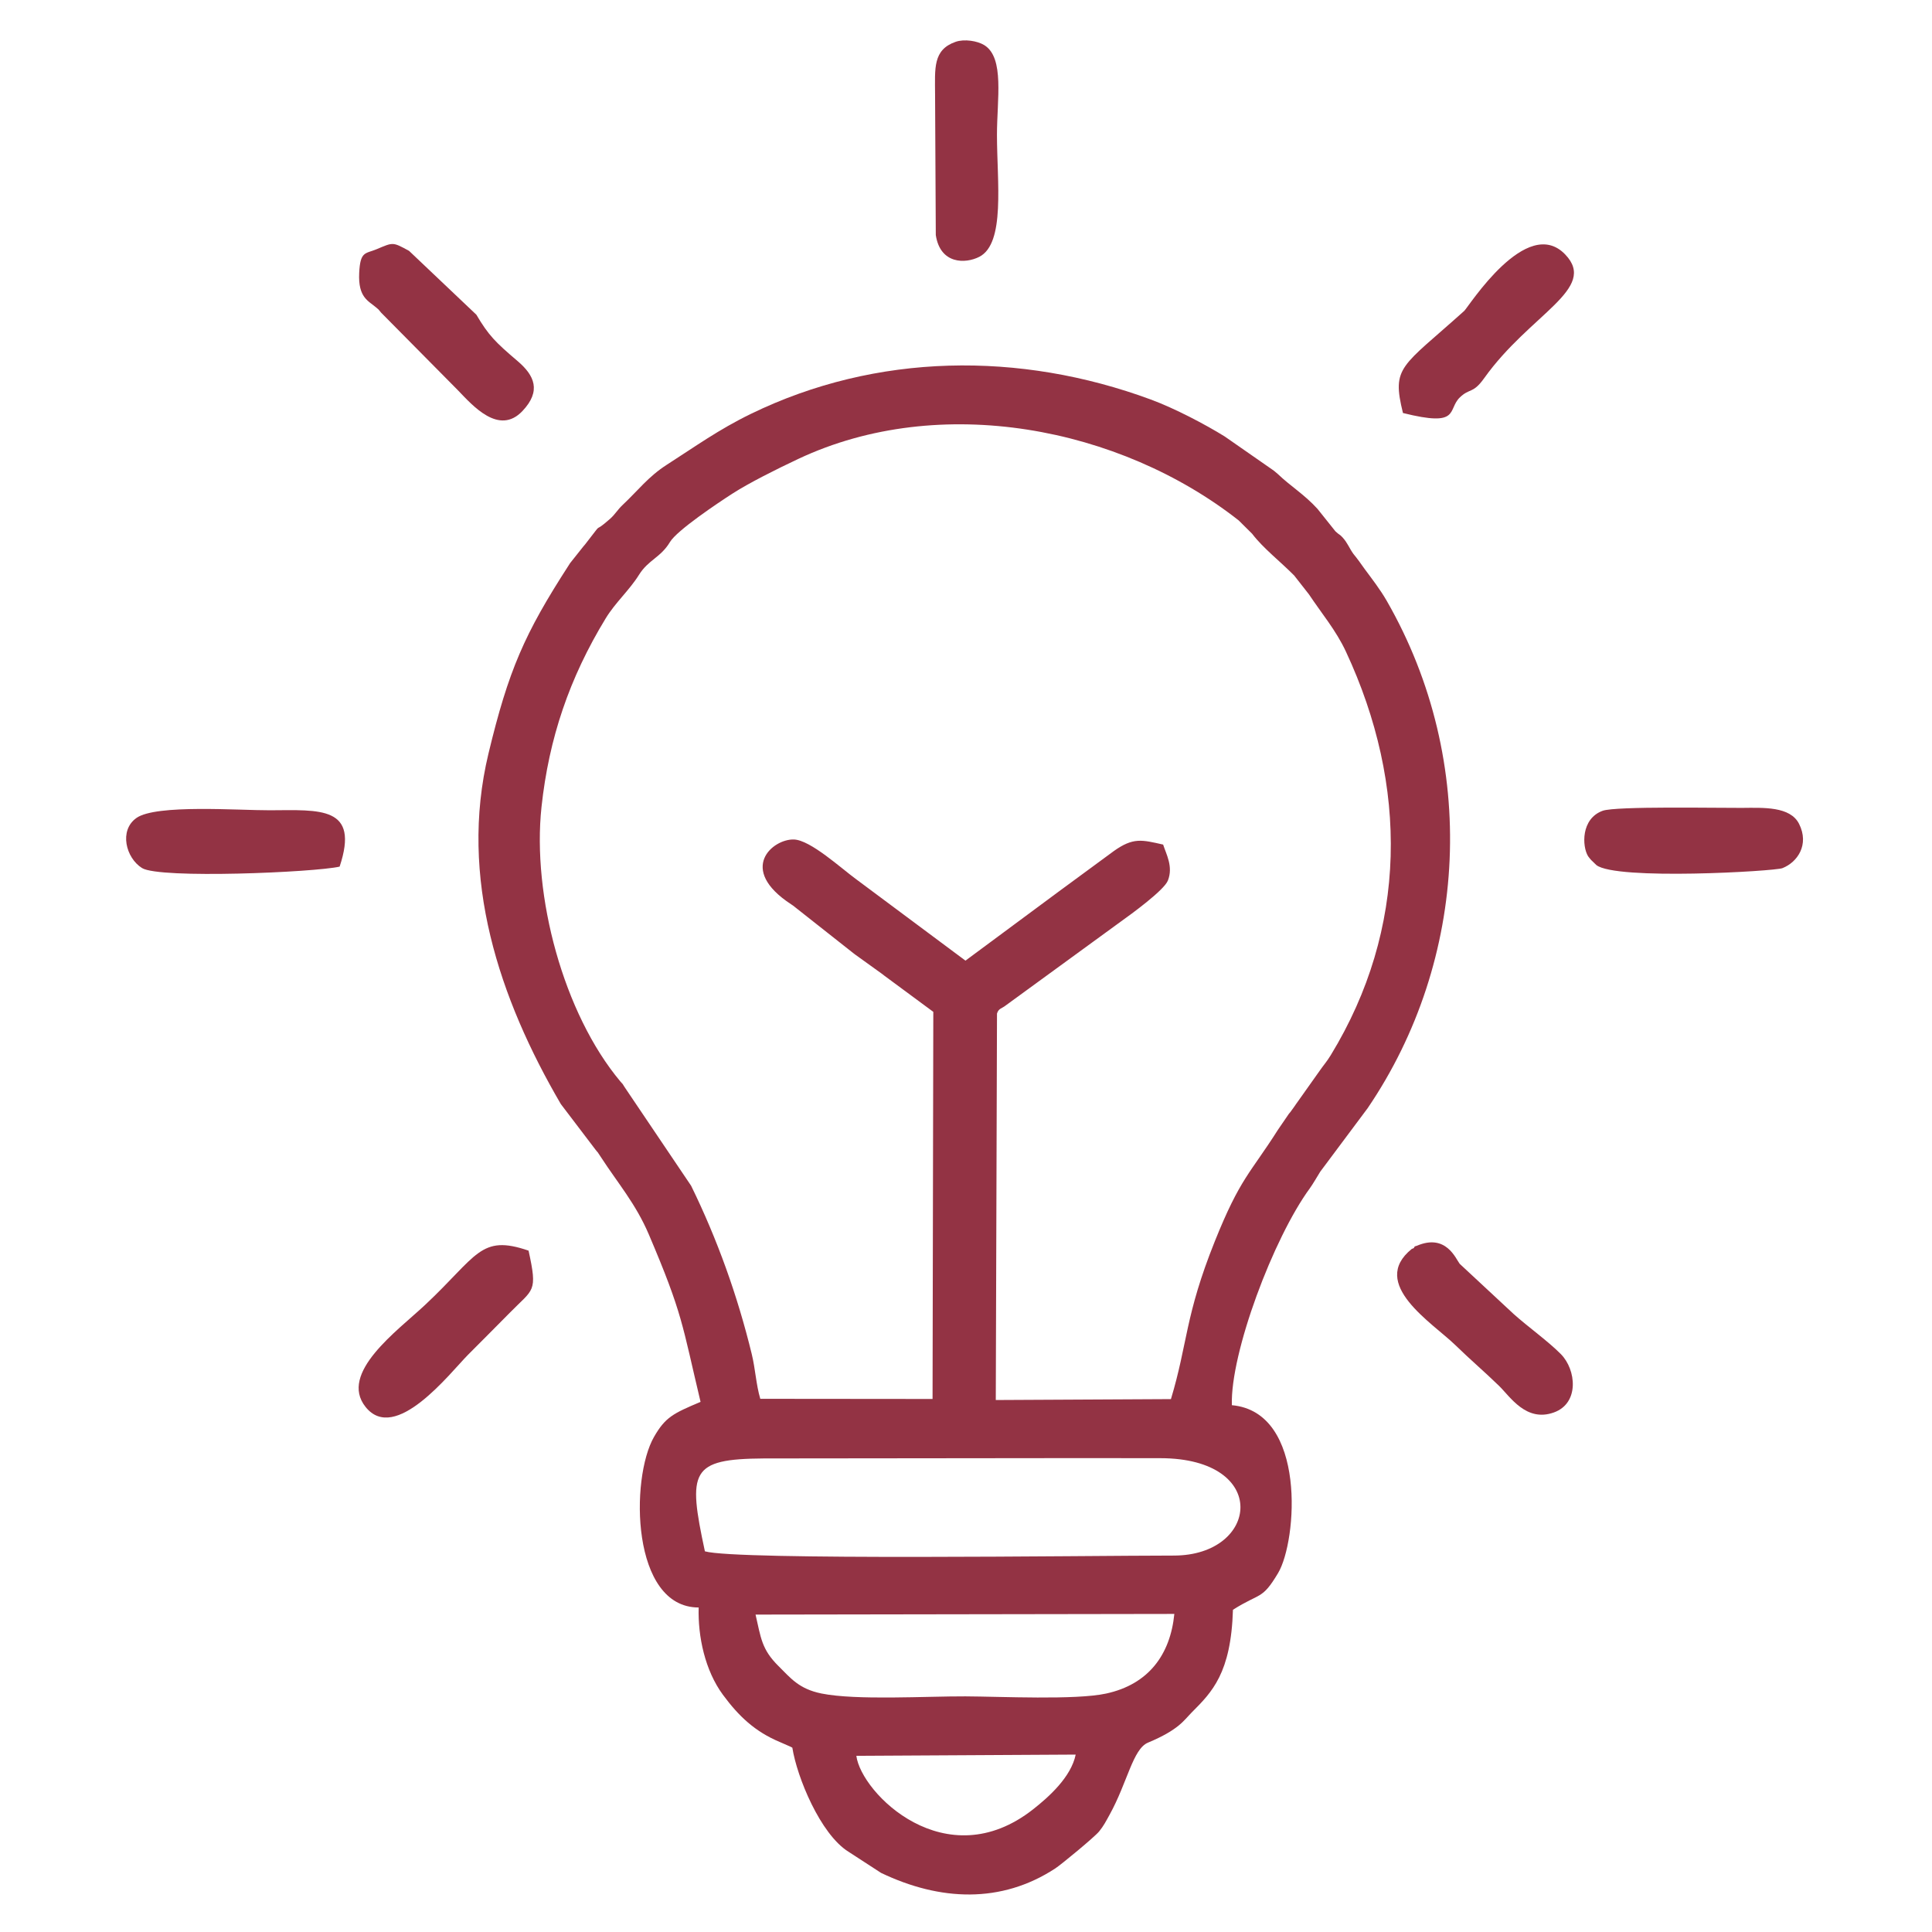 <?xml version="1.0" encoding="UTF-8"?>
<!DOCTYPE svg PUBLIC "-//W3C//DTD SVG 1.1//EN" "http://www.w3.org/Graphics/SVG/1.1/DTD/svg11.dtd">
<!-- Creator: CorelDRAW -->
<svg xmlns="http://www.w3.org/2000/svg" xml:space="preserve" width="70mm" height="70mm" version="1.1" style="shape-rendering:geometricPrecision; text-rendering:geometricPrecision; image-rendering:optimizeQuality; fill-rule:evenodd; clip-rule:evenodd"
viewBox="0 0 7000 7000"
 xmlns:xlink="http://www.w3.org/1999/xlink"
 xmlns:xodm="http://www.corel.com/coreldraw/odm/2003">
 <defs>
  <style type="text/css">
   <![CDATA[
    .fil0 {fill:#933344}
   ]]>
  </style>
 </defs>
 <g id="Warstwa_x0020_1">
  <g id="_2121996085376">
   <path class="fil0" d="M2538.28 5079.18c-98.8,42.02 -127.12,54.76 -168.59,126.84 -86.73,150.75 -82.97,618.21 161.73,618.24 -3.19,104.98 23.05,228.29 87.74,316.07 57.57,78.14 116.61,133.86 206.45,171.39l36.18 15.85c2.15,1.01 6.18,2.8 9.02,4.62 16.67,106.49 101.55,313.2 202.95,376.69l118.54 76.99c213.06,101.93 435.18,112.09 631.36,-16.33 21.34,-13.96 142.3,-113.66 158.82,-134.06 16.98,-20.98 24.84,-37.02 37.81,-60.46 64.49,-116.56 84.18,-238.19 139.05,-261.09 112.37,-46.9 130.29,-81.19 159.03,-110.01 72.54,-72.72 142.01,-141.66 148.85,-371.42 99.96,-63.32 104.84,-34.61 163.6,-133.09 69.09,-115.75 104.85,-583.64 -167.53,-608.12 -6.01,-188.62 150.32,-605.62 282.72,-786.19 9.99,-13.64 26.12,-41.47 37.57,-60l171.69 -229.96c363.92,-535.31 404.9,-1253.24 69.41,-1837.76 -23.77,-41.39 -53.48,-79.59 -79.54,-114.79l-15.33 -21.36c-1.54,-2.12 -3.54,-5.1 -5.07,-7.18l-10.52 -13.9c-2.16,-2.84 -8.64,-10.61 -10.74,-13.5 -14.81,-20.39 -20.39,-38.92 -39.02,-59.41 -11.7,-12.84 -10.63,-7.72 -25.88,-22.08l-65.2 -81.62c-47.39,-52.08 -98.32,-82.63 -142.64,-125.21l-13.32 -11.36c-2.03,-1.65 -5.08,-3.6 -7.15,-5.21l-172.6 -120.15c-69.4,-43.15 -180.97,-101.94 -268.18,-134.12 -474.87,-175.2 -993.94,-169.19 -1448.75,52 -116.83,56.83 -201.36,118.15 -304.3,184.09 -67.79,43.43 -104.96,93.82 -159.63,145.09 -20.19,18.93 -27.89,34.87 -46.71,51.46 -72.06,63.5 -12.71,-6.88 -90.32,92.58 -1.55,1.98 -4.01,4.59 -5.59,6.51l-48.45 60.92c-1.47,2.23 -3.33,5.26 -4.79,7.51 -160.46,248.06 -218.55,380.72 -291.14,682.82 -108.26,450.57 39.52,888.55 262.21,1269.75l126.04 165.78c14.29,18.97 -2.56,-7.14 20.46,28.34 59.76,92.05 125.04,167.34 172.16,277.89 123.69,290.12 120.51,325.69 187.6,606.95zm1359.15 1278.05l-794.72 4.47c17.33,134.9 323.87,443.39 641.16,193.22 56.52,-44.55 136.82,-116.22 153.56,-197.69zm357.41 -509.66l-1517.33 2.37c19.44,83.9 21.72,125.74 83.12,186.52 43.64,43.21 73.56,82.72 155.55,99.38 125.69,25.52 381.77,9.74 521.89,10.4 126.96,0.59 398.63,13.93 509.68,-10.17 153.32,-33.28 232.4,-140.45 247.09,-288.5zm-1700.86 -226.82c114.6,33.24 1382.15,15.5 1699.06,15.36 308.57,-0.11 351.16,-352.2 -48.74,-352.84 -97.42,-0.16 -194.82,-0.03 -292.23,-0.26l-1144.57 1.2c-266.5,1.85 -276.13,45.16 -213.52,336.54zm200.66 -552.58l624.19 0.58 2.71 -1402.61 -177.37 -131.03c-1.96,-1.59 -4.82,-3.78 -6.78,-5.37l-99.45 -71.55c-2.05,-1.5 -4.82,-3.75 -6.85,-5.27l-217.35 -171.51c-2.16,-1.48 -5.08,-3.5 -7.29,-4.95 -195.94,-128.13 -66.5,-237.32 10.05,-234.79 60.18,2 171.41,104.63 225.53,143.96l396.04 294.96 348.01 -257.77c2.08,-1.52 5,-3.62 7.06,-5.13l175.59 -129.06c2.06,-1.52 4.92,-3.68 7.03,-5.19 70.23,-49.88 101.36,-40.75 178.52,-23.32 11.38,35.46 37.04,79.77 17.3,130.17 -13.91,35.52 -134.49,123.08 -171.72,149.55l-416.11 303.26c-13.27,10.93 -25.67,10.05 -31.43,29.23l-4.4 1400.25 634.61 -3.3c61.03,-202.05 50.47,-301.25 158.95,-571.68 92.33,-230.22 128.66,-246.2 228.71,-404.02l39.82 -58.2c1.58,-1.95 4.02,-4.56 5.59,-6.54l15.4 -21.47c1.54,-2.12 3.39,-5.25 4.94,-7.33 1.52,-2.08 3.53,-5.07 5.1,-7.08l80.76 -113.88c14.56,-20.94 25.22,-32.12 40.07,-56.46 278.36,-456.33 281.36,-975.88 54.44,-1462.14 -35.82,-76.78 -88.11,-138.35 -133.6,-206.78l-53.57 -68.4c-49.06,-49.75 -113.76,-100.08 -152.3,-151.24l-48.73 -48.37c-430.58,-338.49 -1081.5,-464.71 -1595.25,-223.12 -79.82,37.53 -179.09,87.3 -238.89,125.79 -52.17,33.57 -201.19,133.17 -226.44,175.39 -33.87,56.65 -78.35,64.5 -112.09,118.59 -35.31,56.62 -85.78,100.51 -120.9,158.16 -131.67,216.11 -205.72,434.74 -232.52,682.82 -34.78,321.88 79.54,749.11 285.96,995.41 14.48,17.28 0.23,-2.79 15.5,20.75l240.54 356.75c95.04,193.99 168.11,398.14 219.6,609.39 13.32,54.65 15.68,110.57 31.02,162.55z"/>
   <path class="fil0" d="M1915.08 4531.3c-175.32,-60.11 -184.92,18.6 -375.29,196.99 -99.73,93.46 -313.15,246.44 -215.35,369.24 107.36,134.81 305.8,-122.64 371.29,-188.93 53.5,-54.16 98.34,-98.07 151.78,-152.71 85.5,-87.42 100.97,-72.11 67.57,-224.59z"/>
   <path class="fil0" d="M1364.91 902.79c-41.46,17.41 -59.77,6.31 -63.52,87 -4.11,88.35 33.32,100.05 61.44,124.27 13.24,11.41 4.28,2.45 17.9,18.59l278.66 281.62c52.83,54.89 148.36,164.92 233.52,75.01 68.83,-72.66 43.96,-128.69 -17.71,-181.16 -80.49,-68.46 -105.08,-93.12 -149.21,-167.82l-243.97 -231.45c-59.79,-32.54 -56.84,-31.36 -117.11,-6.06z"/>
   <path class="fil0" d="M5133.25 4513.77c-3.34,1.44 -7.85,0.86 -9.33,5.61 -1.45,4.65 -7,4.24 -8.93,5.8 -156.37,126.48 75.29,267.73 158.68,349.05 54.57,53.2 103.33,94.26 157.58,146.94 40.09,38.93 98.02,132.66 198.76,96.4 93.35,-33.6 80.81,-154.99 25.56,-211.11 -45.8,-46.53 -118.34,-98.16 -171.32,-145.58l-195.44 -181.8c-13.91,-17.42 -48.95,-111.2 -155.56,-65.31z"/>
   <path class="fil0" d="M5806.67 2937.63c-79.16,28.87 -74.55,129.2 -52.78,164.58 1.91,3.11 8.77,11.11 11.13,13.84l18.86 18.23c71.11,56.14 645.58,22.41 674.08,11.24 54.48,-21.38 98.32,-84.87 60.49,-160.34 -32.19,-64.22 -129.89,-58.62 -207.63,-58.05 -82.4,0.61 -456.68,-6.81 -504.15,10.5z"/>
   <path class="fil0" d="M5083.19 1496.39c210.04,52.51 159.58,-11.77 206.23,-56.63 35.98,-34.6 46.86,-11.78 88.27,-69.85 166.64,-233.68 412.91,-322.98 293.51,-447.8 -139.72,-146.08 -350.74,190.61 -366.09,204.42 -228.32,205.33 -263.68,200.61 -221.92,369.86z"/>
   <path class="fil0" d="M1230.53 3139.93c73.21,-219.92 -70.57,-205.04 -252.96,-204.16 -111.93,0.54 -411.76,-22.42 -483.1,27.78 -64.16,45.15 -38.4,145.17 20.21,181.62 63.7,39.6 625.03,15.6 715.85,-5.24z"/>
   <path class="fil0" d="M3462.55 151.46c-83.2,28.96 -74.88,96.46 -74.61,191.02l2.61 509.14c16.19,106.28 107.57,104.58 157.72,78.82 94.78,-48.67 64.01,-271.5 63.91,-441.74 -0.08,-128.39 28.04,-278.95 -45.68,-325.03 -24.85,-15.53 -72.54,-23.14 -103.95,-12.21z"/>
  </g>
 </g>
</svg>
